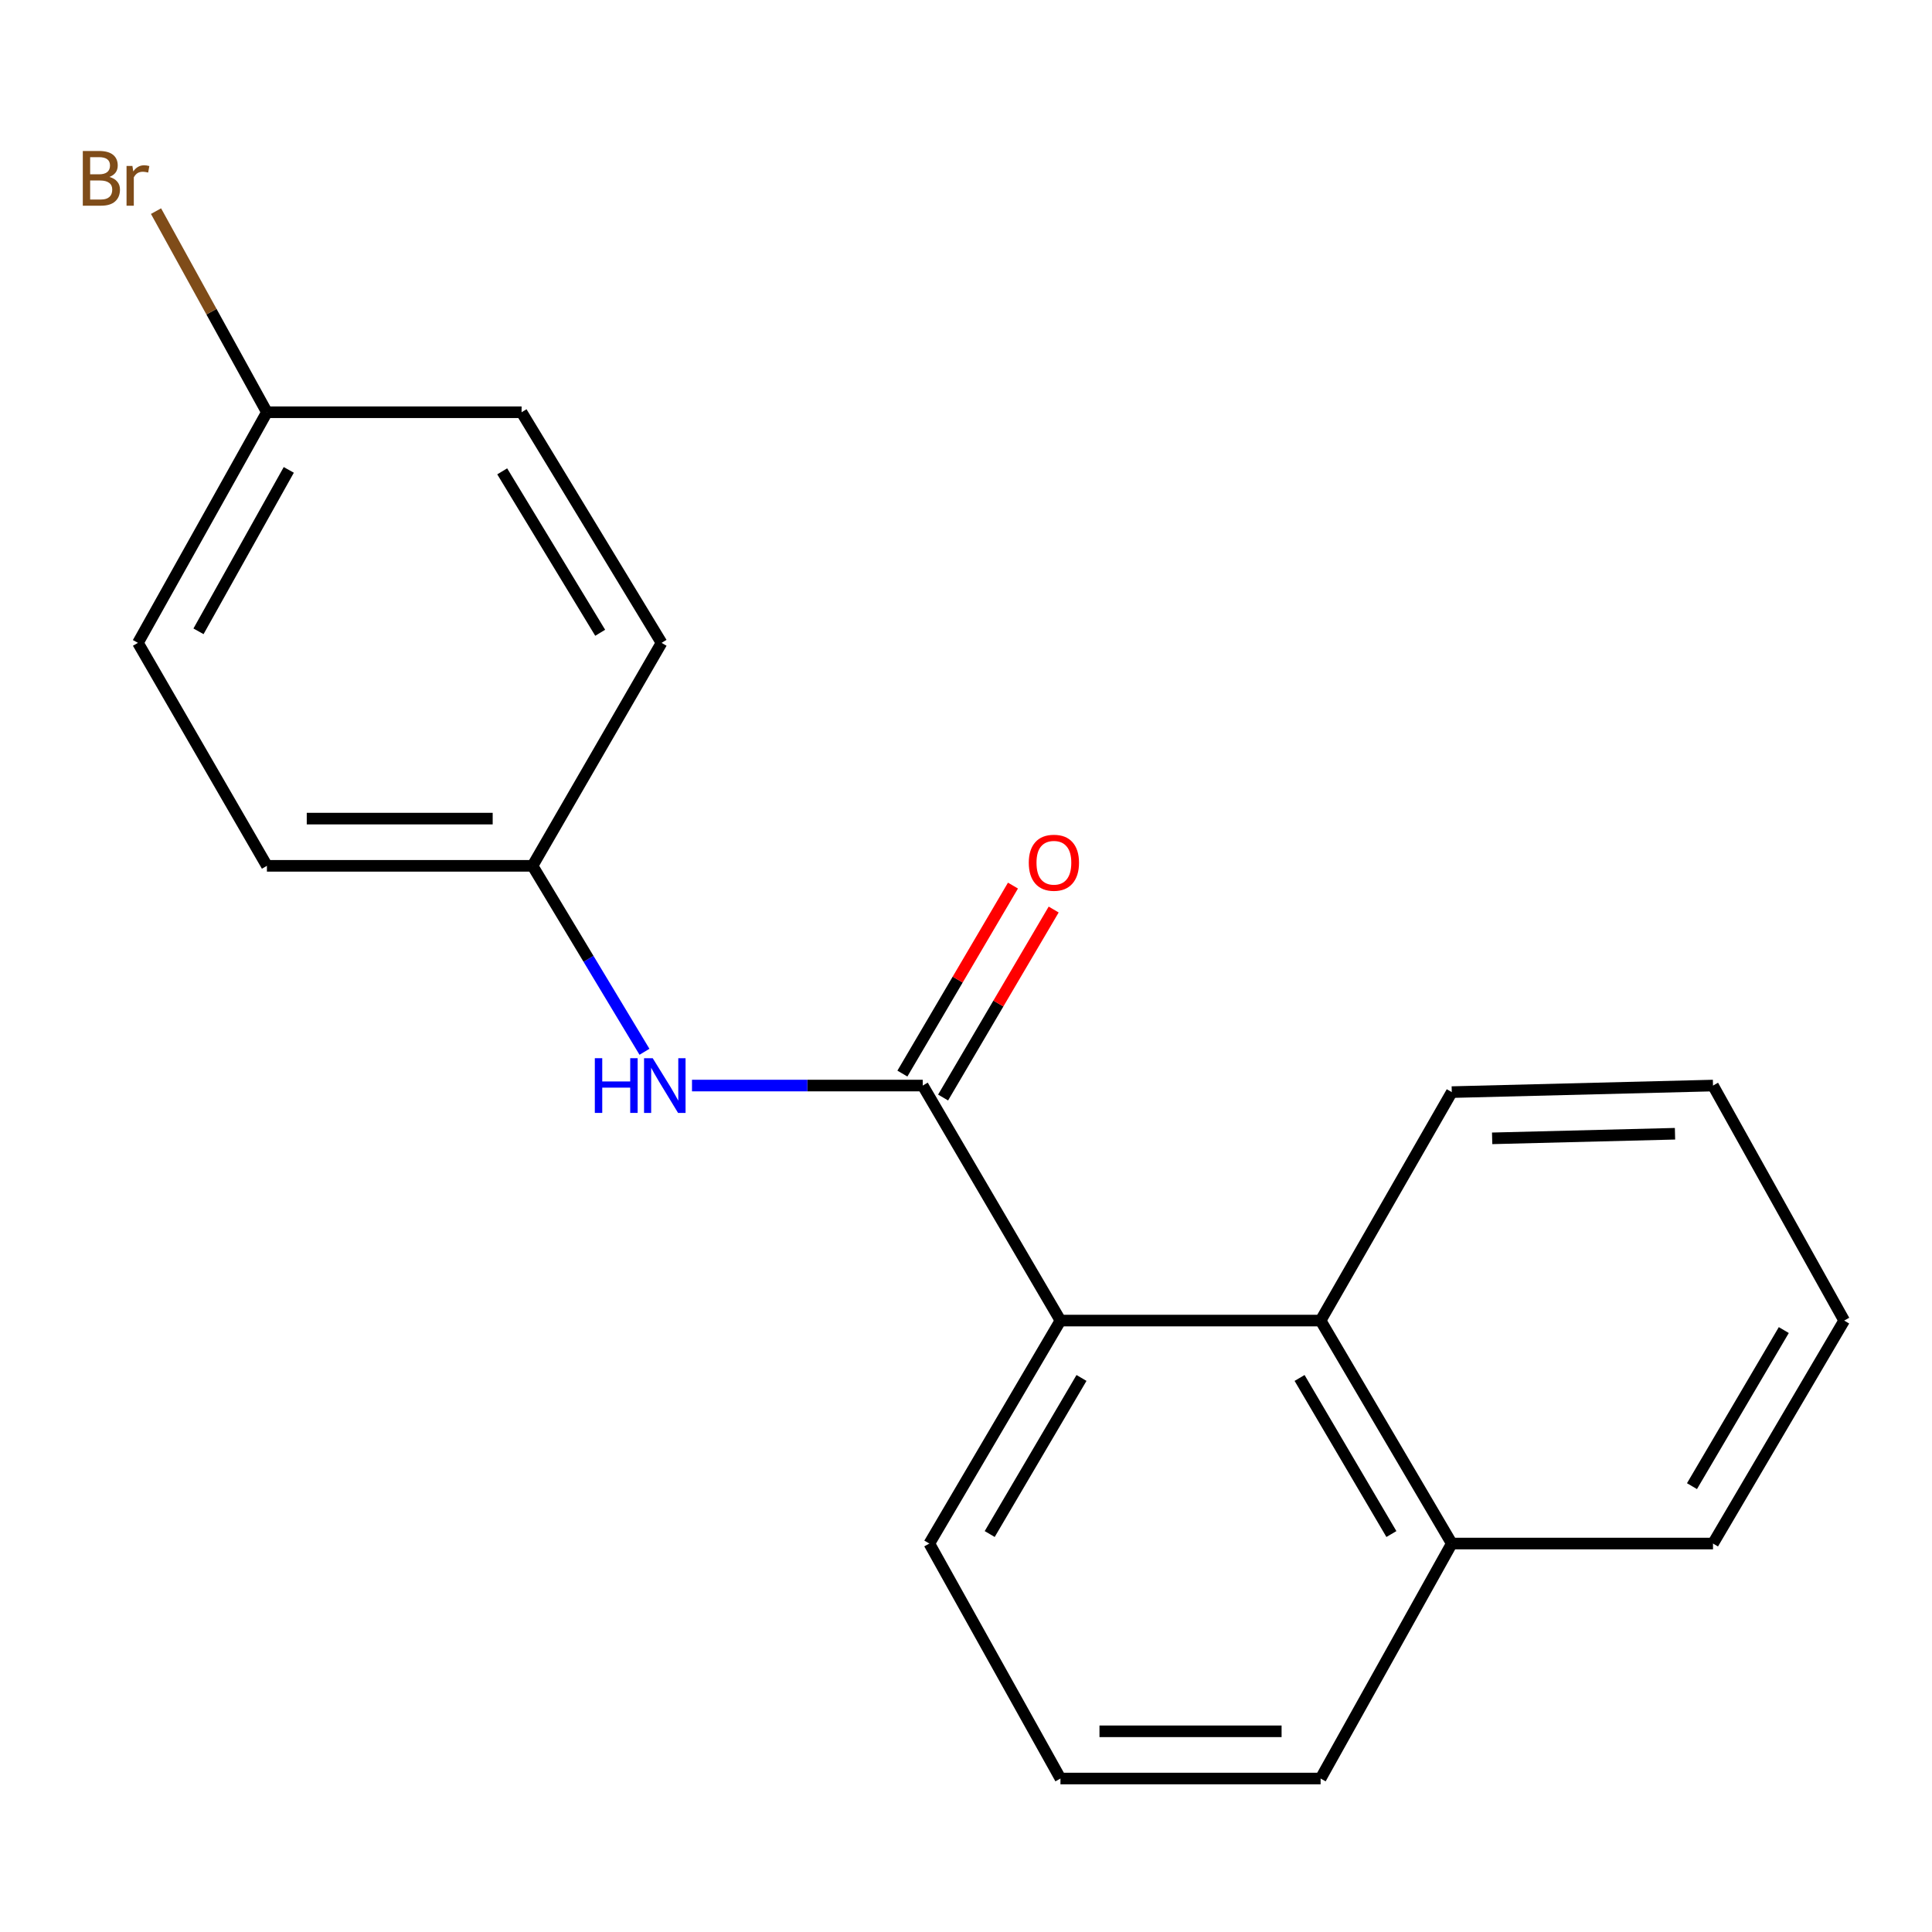 <?xml version='1.0' encoding='iso-8859-1'?>
<svg version='1.1' baseProfile='full'
              xmlns='http://www.w3.org/2000/svg'
                      xmlns:rdkit='http://www.rdkit.org/xml'
                      xmlns:xlink='http://www.w3.org/1999/xlink'
                  xml:space='preserve'
width='1000px' height='1000px' viewBox='0 0 1000 1000'>
<!-- END OF HEADER -->
<rect style='opacity:1.0;fill:#FFFFFF;stroke:none' width='1000' height='1000' x='0' y='0'> </rect>
<path class='bond-0' d='M 477.612,561.881 L 548.89,683.524' style='fill:none;fill-rule:evenodd;stroke:#000000;stroke-width:6px;stroke-linecap:butt;stroke-linejoin:miter;stroke-opacity:1' />
<path class='bond-1' d='M 477.612,561.881 L 417.895,561.881' style='fill:none;fill-rule:evenodd;stroke:#000000;stroke-width:6px;stroke-linecap:butt;stroke-linejoin:miter;stroke-opacity:1' />
<path class='bond-1' d='M 417.895,561.881 L 358.178,561.881' style='fill:none;fill-rule:evenodd;stroke:#0000FF;stroke-width:6px;stroke-linecap:butt;stroke-linejoin:miter;stroke-opacity:1' />
<path class='bond-3' d='M 488.146,568.077 L 516.762,519.425' style='fill:none;fill-rule:evenodd;stroke:#000000;stroke-width:6px;stroke-linecap:butt;stroke-linejoin:miter;stroke-opacity:1' />
<path class='bond-3' d='M 516.762,519.425 L 545.379,470.773' style='fill:none;fill-rule:evenodd;stroke:#FF0000;stroke-width:6px;stroke-linecap:butt;stroke-linejoin:miter;stroke-opacity:1' />
<path class='bond-3' d='M 467.078,555.685 L 495.694,507.033' style='fill:none;fill-rule:evenodd;stroke:#000000;stroke-width:6px;stroke-linecap:butt;stroke-linejoin:miter;stroke-opacity:1' />
<path class='bond-3' d='M 495.694,507.033 L 524.31,458.381' style='fill:none;fill-rule:evenodd;stroke:#FF0000;stroke-width:6px;stroke-linecap:butt;stroke-linejoin:miter;stroke-opacity:1' />
<path class='bond-2' d='M 548.89,683.524 L 683.543,683.524' style='fill:none;fill-rule:evenodd;stroke:#000000;stroke-width:6px;stroke-linecap:butt;stroke-linejoin:miter;stroke-opacity:1' />
<path class='bond-12' d='M 548.89,683.524 L 481.02,798.935' style='fill:none;fill-rule:evenodd;stroke:#000000;stroke-width:6px;stroke-linecap:butt;stroke-linejoin:miter;stroke-opacity:1' />
<path class='bond-12' d='M 559.779,713.226 L 512.27,794.014' style='fill:none;fill-rule:evenodd;stroke:#000000;stroke-width:6px;stroke-linecap:butt;stroke-linejoin:miter;stroke-opacity:1' />
<path class='bond-4' d='M 333.577,544.402 L 304.605,496.278' style='fill:none;fill-rule:evenodd;stroke:#0000FF;stroke-width:6px;stroke-linecap:butt;stroke-linejoin:miter;stroke-opacity:1' />
<path class='bond-4' d='M 304.605,496.278 L 275.633,448.154' style='fill:none;fill-rule:evenodd;stroke:#000000;stroke-width:6px;stroke-linecap:butt;stroke-linejoin:miter;stroke-opacity:1' />
<path class='bond-5' d='M 683.543,683.524 L 751.439,798.935' style='fill:none;fill-rule:evenodd;stroke:#000000;stroke-width:6px;stroke-linecap:butt;stroke-linejoin:miter;stroke-opacity:1' />
<path class='bond-5' d='M 672.66,713.23 L 720.187,794.018' style='fill:none;fill-rule:evenodd;stroke:#000000;stroke-width:6px;stroke-linecap:butt;stroke-linejoin:miter;stroke-opacity:1' />
<path class='bond-13' d='M 683.543,683.524 L 751.439,565.276' style='fill:none;fill-rule:evenodd;stroke:#000000;stroke-width:6px;stroke-linecap:butt;stroke-linejoin:miter;stroke-opacity:1' />
<path class='bond-8' d='M 275.633,448.154 L 138.155,448.154' style='fill:none;fill-rule:evenodd;stroke:#000000;stroke-width:6px;stroke-linecap:butt;stroke-linejoin:miter;stroke-opacity:1' />
<path class='bond-8' d='M 255.011,423.711 L 158.777,423.711' style='fill:none;fill-rule:evenodd;stroke:#000000;stroke-width:6px;stroke-linecap:butt;stroke-linejoin:miter;stroke-opacity:1' />
<path class='bond-9' d='M 275.633,448.154 L 342.416,332.743' style='fill:none;fill-rule:evenodd;stroke:#000000;stroke-width:6px;stroke-linecap:butt;stroke-linejoin:miter;stroke-opacity:1' />
<path class='bond-16' d='M 751.439,798.935 L 886.649,798.935' style='fill:none;fill-rule:evenodd;stroke:#000000;stroke-width:6px;stroke-linecap:butt;stroke-linejoin:miter;stroke-opacity:1' />
<path class='bond-20' d='M 751.439,798.935 L 683.543,920.565' style='fill:none;fill-rule:evenodd;stroke:#000000;stroke-width:6px;stroke-linecap:butt;stroke-linejoin:miter;stroke-opacity:1' />
<path class='bond-6' d='M 138.155,213.38 L 71.399,332.743' style='fill:none;fill-rule:evenodd;stroke:#000000;stroke-width:6px;stroke-linecap:butt;stroke-linejoin:miter;stroke-opacity:1' />
<path class='bond-6' d='M 149.475,243.216 L 102.746,326.77' style='fill:none;fill-rule:evenodd;stroke:#000000;stroke-width:6px;stroke-linecap:butt;stroke-linejoin:miter;stroke-opacity:1' />
<path class='bond-7' d='M 138.155,213.38 L 109.456,161.328' style='fill:none;fill-rule:evenodd;stroke:#000000;stroke-width:6px;stroke-linecap:butt;stroke-linejoin:miter;stroke-opacity:1' />
<path class='bond-7' d='M 109.456,161.328 L 80.756,109.277' style='fill:none;fill-rule:evenodd;stroke:#7F4C19;stroke-width:6px;stroke-linecap:butt;stroke-linejoin:miter;stroke-opacity:1' />
<path class='bond-19' d='M 138.155,213.38 L 269.97,213.38' style='fill:none;fill-rule:evenodd;stroke:#000000;stroke-width:6px;stroke-linecap:butt;stroke-linejoin:miter;stroke-opacity:1' />
<path class='bond-10' d='M 138.155,448.154 L 71.399,332.743' style='fill:none;fill-rule:evenodd;stroke:#000000;stroke-width:6px;stroke-linecap:butt;stroke-linejoin:miter;stroke-opacity:1' />
<path class='bond-11' d='M 342.416,332.743 L 269.97,213.38' style='fill:none;fill-rule:evenodd;stroke:#000000;stroke-width:6px;stroke-linecap:butt;stroke-linejoin:miter;stroke-opacity:1' />
<path class='bond-11' d='M 310.654,327.521 L 259.942,243.967' style='fill:none;fill-rule:evenodd;stroke:#000000;stroke-width:6px;stroke-linecap:butt;stroke-linejoin:miter;stroke-opacity:1' />
<path class='bond-14' d='M 481.02,798.935 L 548.89,920.565' style='fill:none;fill-rule:evenodd;stroke:#000000;stroke-width:6px;stroke-linecap:butt;stroke-linejoin:miter;stroke-opacity:1' />
<path class='bond-17' d='M 751.439,565.276 L 886.649,561.881' style='fill:none;fill-rule:evenodd;stroke:#000000;stroke-width:6px;stroke-linecap:butt;stroke-linejoin:miter;stroke-opacity:1' />
<path class='bond-17' d='M 772.334,589.201 L 866.981,586.825' style='fill:none;fill-rule:evenodd;stroke:#000000;stroke-width:6px;stroke-linecap:butt;stroke-linejoin:miter;stroke-opacity:1' />
<path class='bond-15' d='M 548.89,920.565 L 683.543,920.565' style='fill:none;fill-rule:evenodd;stroke:#000000;stroke-width:6px;stroke-linecap:butt;stroke-linejoin:miter;stroke-opacity:1' />
<path class='bond-15' d='M 569.088,896.123 L 663.345,896.123' style='fill:none;fill-rule:evenodd;stroke:#000000;stroke-width:6px;stroke-linecap:butt;stroke-linejoin:miter;stroke-opacity:1' />
<path class='bond-21' d='M 886.649,798.935 L 954.545,683.524' style='fill:none;fill-rule:evenodd;stroke:#000000;stroke-width:6px;stroke-linecap:butt;stroke-linejoin:miter;stroke-opacity:1' />
<path class='bond-21' d='M 875.766,769.23 L 923.293,688.442' style='fill:none;fill-rule:evenodd;stroke:#000000;stroke-width:6px;stroke-linecap:butt;stroke-linejoin:miter;stroke-opacity:1' />
<path class='bond-18' d='M 886.649,561.881 L 954.545,683.524' style='fill:none;fill-rule:evenodd;stroke:#000000;stroke-width:6px;stroke-linecap:butt;stroke-linejoin:miter;stroke-opacity:1' />
<path  class='atom-2' d='M 307.88 547.721
L 311.72 547.721
L 311.72 559.761
L 326.2 559.761
L 326.2 547.721
L 330.04 547.721
L 330.04 576.041
L 326.2 576.041
L 326.2 562.961
L 311.72 562.961
L 311.72 576.041
L 307.88 576.041
L 307.88 547.721
' fill='#0000FF'/>
<path  class='atom-2' d='M 337.84 547.721
L 347.12 562.721
Q 348.04 564.201, 349.52 566.881
Q 351 569.561, 351.08 569.721
L 351.08 547.721
L 354.84 547.721
L 354.84 576.041
L 350.96 576.041
L 341 559.641
Q 339.84 557.721, 338.6 555.521
Q 337.4 553.321, 337.04 552.641
L 337.04 576.041
L 333.36 576.041
L 333.36 547.721
L 337.84 547.721
' fill='#0000FF'/>
<path  class='atom-4' d='M 532.495 446.55
Q 532.495 439.75, 535.855 435.95
Q 539.215 432.15, 545.495 432.15
Q 551.775 432.15, 555.135 435.95
Q 558.495 439.75, 558.495 446.55
Q 558.495 453.43, 555.095 457.35
Q 551.695 461.23, 545.495 461.23
Q 539.255 461.23, 535.855 457.35
Q 532.495 453.47, 532.495 446.55
M 545.495 458.03
Q 549.815 458.03, 552.135 455.15
Q 554.495 452.23, 554.495 446.55
Q 554.495 440.99, 552.135 438.19
Q 549.815 435.35, 545.495 435.35
Q 541.175 435.35, 538.815 438.15
Q 536.495 440.95, 536.495 446.55
Q 536.495 452.27, 538.815 455.15
Q 541.175 458.03, 545.495 458.03
' fill='#FF0000'/>
<path  class='atom-8' d='M 56.619 91.587
Q 59.339 92.347, 60.699 94.027
Q 62.099 95.667, 62.099 98.107
Q 62.099 102.027, 59.579 104.267
Q 57.099 106.467, 52.379 106.467
L 42.859 106.467
L 42.859 78.147
L 51.219 78.147
Q 56.059 78.147, 58.499 80.107
Q 60.939 82.067, 60.939 85.667
Q 60.939 89.947, 56.619 91.587
M 46.659 81.347
L 46.659 90.227
L 51.219 90.227
Q 54.019 90.227, 55.459 89.107
Q 56.939 87.947, 56.939 85.667
Q 56.939 81.347, 51.219 81.347
L 46.659 81.347
M 52.379 103.267
Q 55.139 103.267, 56.619 101.947
Q 58.099 100.627, 58.099 98.107
Q 58.099 95.787, 56.459 94.627
Q 54.859 93.427, 51.779 93.427
L 46.659 93.427
L 46.659 103.267
L 52.379 103.267
' fill='#7F4C19'/>
<path  class='atom-8' d='M 68.539 85.907
L 68.979 88.747
Q 71.139 85.547, 74.659 85.547
Q 75.779 85.547, 77.299 85.947
L 76.699 89.307
Q 74.979 88.907, 74.019 88.907
Q 72.339 88.907, 71.219 89.587
Q 70.139 90.227, 69.259 91.787
L 69.259 106.467
L 65.499 106.467
L 65.499 85.907
L 68.539 85.907
' fill='#7F4C19'/>
</svg>

